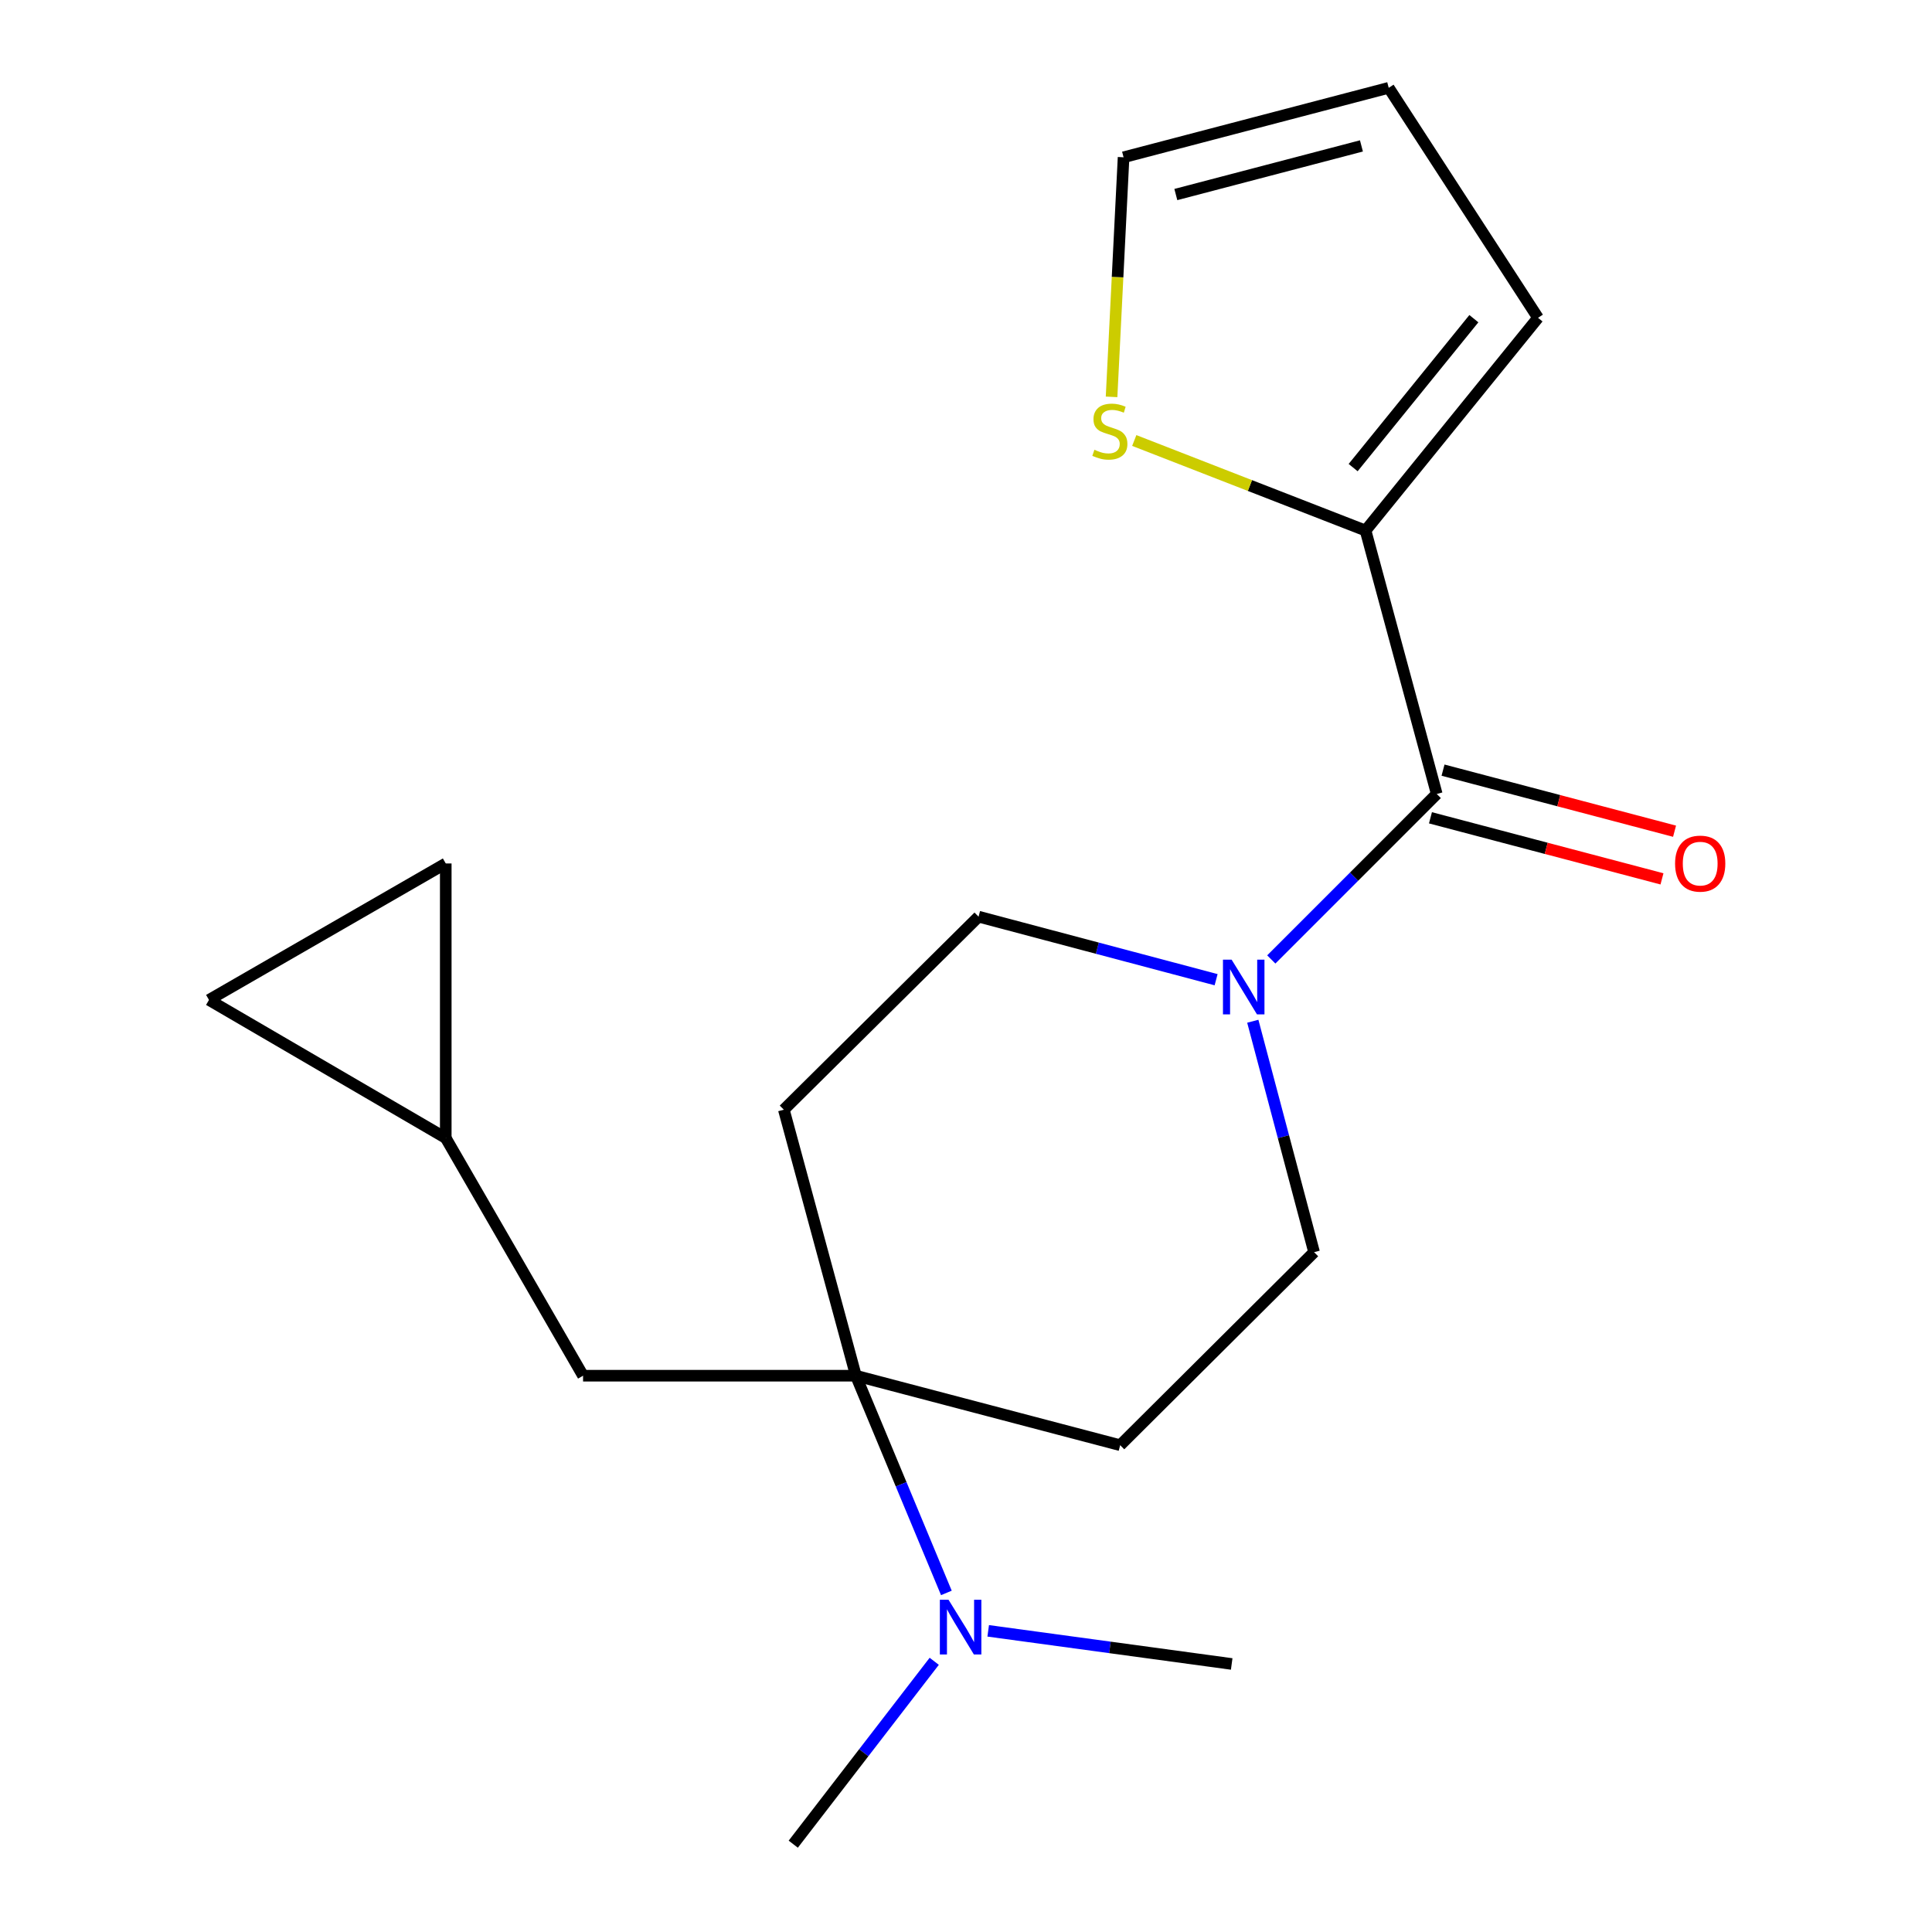 <?xml version='1.0' encoding='iso-8859-1'?>
<svg version='1.1' baseProfile='full'
              xmlns='http://www.w3.org/2000/svg'
                      xmlns:rdkit='http://www.rdkit.org/xml'
                      xmlns:xlink='http://www.w3.org/1999/xlink'
                  xml:space='preserve'
width='1000px' height='1000px' viewBox='0 0 1000 1000'>
<!-- END OF HEADER -->
<rect style='opacity:1.0;fill:#FFFFFF;stroke:none' width='1000' height='1000' x='0' y='0'> </rect>
<path class='bond-0' d='M 743.656,410.959 L 700.837,453.784' style='fill:none;fill-rule:evenodd;stroke:#000000;stroke-width:6px;stroke-linecap:butt;stroke-linejoin:miter;stroke-opacity:1' />
<path class='bond-0' d='M 700.837,453.784 L 658.017,496.609' style='fill:none;fill-rule:evenodd;stroke:#0000FF;stroke-width:6px;stroke-linecap:butt;stroke-linejoin:miter;stroke-opacity:1' />
<path class='bond-2' d='M 743.656,410.959 L 706.809,274.612' style='fill:none;fill-rule:evenodd;stroke:#000000;stroke-width:6px;stroke-linecap:butt;stroke-linejoin:miter;stroke-opacity:1' />
<path class='bond-13' d='M 740.403,423.292 L 800.32,439.096' style='fill:none;fill-rule:evenodd;stroke:#000000;stroke-width:6px;stroke-linecap:butt;stroke-linejoin:miter;stroke-opacity:1' />
<path class='bond-13' d='M 800.32,439.096 L 860.238,454.901' style='fill:none;fill-rule:evenodd;stroke:#FF0000;stroke-width:6px;stroke-linecap:butt;stroke-linejoin:miter;stroke-opacity:1' />
<path class='bond-13' d='M 746.909,398.626 L 806.826,414.43' style='fill:none;fill-rule:evenodd;stroke:#000000;stroke-width:6px;stroke-linecap:butt;stroke-linejoin:miter;stroke-opacity:1' />
<path class='bond-13' d='M 806.826,414.43 L 866.744,430.235' style='fill:none;fill-rule:evenodd;stroke:#FF0000;stroke-width:6px;stroke-linecap:butt;stroke-linejoin:miter;stroke-opacity:1' />
<path class='bond-11' d='M 629.455,507.092 L 567.98,490.777' style='fill:none;fill-rule:evenodd;stroke:#0000FF;stroke-width:6px;stroke-linecap:butt;stroke-linejoin:miter;stroke-opacity:1' />
<path class='bond-11' d='M 567.98,490.777 L 506.505,474.462' style='fill:none;fill-rule:evenodd;stroke:#000000;stroke-width:6px;stroke-linecap:butt;stroke-linejoin:miter;stroke-opacity:1' />
<path class='bond-12' d='M 648.445,528.594 L 664.306,588.359' style='fill:none;fill-rule:evenodd;stroke:#0000FF;stroke-width:6px;stroke-linecap:butt;stroke-linejoin:miter;stroke-opacity:1' />
<path class='bond-12' d='M 664.306,588.359 L 680.166,648.123' style='fill:none;fill-rule:evenodd;stroke:#000000;stroke-width:6px;stroke-linecap:butt;stroke-linejoin:miter;stroke-opacity:1' />
<path class='bond-1' d='M 443.016,712.066 L 579.802,748.034' style='fill:none;fill-rule:evenodd;stroke:#000000;stroke-width:6px;stroke-linecap:butt;stroke-linejoin:miter;stroke-opacity:1' />
<path class='bond-7' d='M 443.016,712.066 L 301.794,712.066' style='fill:none;fill-rule:evenodd;stroke:#000000;stroke-width:6px;stroke-linecap:butt;stroke-linejoin:miter;stroke-opacity:1' />
<path class='bond-8' d='M 443.016,712.066 L 466.43,768.28' style='fill:none;fill-rule:evenodd;stroke:#000000;stroke-width:6px;stroke-linecap:butt;stroke-linejoin:miter;stroke-opacity:1' />
<path class='bond-8' d='M 466.43,768.28 L 489.843,824.494' style='fill:none;fill-rule:evenodd;stroke:#0000FF;stroke-width:6px;stroke-linecap:butt;stroke-linejoin:miter;stroke-opacity:1' />
<path class='bond-20' d='M 443.016,712.066 L 405.716,574.373' style='fill:none;fill-rule:evenodd;stroke:#000000;stroke-width:6px;stroke-linecap:butt;stroke-linejoin:miter;stroke-opacity:1' />
<path class='bond-3' d='M 706.809,274.612 L 646.949,251.307' style='fill:none;fill-rule:evenodd;stroke:#000000;stroke-width:6px;stroke-linecap:butt;stroke-linejoin:miter;stroke-opacity:1' />
<path class='bond-3' d='M 646.949,251.307 L 587.09,228.001' style='fill:none;fill-rule:evenodd;stroke:#CCCC00;stroke-width:6px;stroke-linecap:butt;stroke-linejoin:miter;stroke-opacity:1' />
<path class='bond-14' d='M 706.809,274.612 L 796.077,164.497' style='fill:none;fill-rule:evenodd;stroke:#000000;stroke-width:6px;stroke-linecap:butt;stroke-linejoin:miter;stroke-opacity:1' />
<path class='bond-14' d='M 700.384,242.031 L 762.871,164.95' style='fill:none;fill-rule:evenodd;stroke:#000000;stroke-width:6px;stroke-linecap:butt;stroke-linejoin:miter;stroke-opacity:1' />
<path class='bond-15' d='M 575.344,205.417 L 578.452,143.413' style='fill:none;fill-rule:evenodd;stroke:#CCCC00;stroke-width:6px;stroke-linecap:butt;stroke-linejoin:miter;stroke-opacity:1' />
<path class='bond-15' d='M 578.452,143.413 L 581.559,81.408' style='fill:none;fill-rule:evenodd;stroke:#000000;stroke-width:6px;stroke-linecap:butt;stroke-linejoin:miter;stroke-opacity:1' />
<path class='bond-4' d='M 405.716,574.373 L 506.505,474.462' style='fill:none;fill-rule:evenodd;stroke:#000000;stroke-width:6px;stroke-linecap:butt;stroke-linejoin:miter;stroke-opacity:1' />
<path class='bond-5' d='M 579.802,748.034 L 680.166,648.123' style='fill:none;fill-rule:evenodd;stroke:#000000;stroke-width:6px;stroke-linecap:butt;stroke-linejoin:miter;stroke-opacity:1' />
<path class='bond-6' d='M 230.723,589.041 L 301.794,712.066' style='fill:none;fill-rule:evenodd;stroke:#000000;stroke-width:6px;stroke-linecap:butt;stroke-linejoin:miter;stroke-opacity:1' />
<path class='bond-9' d='M 230.723,589.041 L 230.723,446.927' style='fill:none;fill-rule:evenodd;stroke:#000000;stroke-width:6px;stroke-linecap:butt;stroke-linejoin:miter;stroke-opacity:1' />
<path class='bond-10' d='M 230.723,589.041 L 108.165,517.559' style='fill:none;fill-rule:evenodd;stroke:#000000;stroke-width:6px;stroke-linecap:butt;stroke-linejoin:miter;stroke-opacity:1' />
<path class='bond-17' d='M 483.559,859.884 L 447.075,907.215' style='fill:none;fill-rule:evenodd;stroke:#0000FF;stroke-width:6px;stroke-linecap:butt;stroke-linejoin:miter;stroke-opacity:1' />
<path class='bond-17' d='M 447.075,907.215 L 410.591,954.545' style='fill:none;fill-rule:evenodd;stroke:#000000;stroke-width:6px;stroke-linecap:butt;stroke-linejoin:miter;stroke-opacity:1' />
<path class='bond-18' d='M 511.489,844.12 L 574.506,852.694' style='fill:none;fill-rule:evenodd;stroke:#0000FF;stroke-width:6px;stroke-linecap:butt;stroke-linejoin:miter;stroke-opacity:1' />
<path class='bond-18' d='M 574.506,852.694 L 637.523,861.267' style='fill:none;fill-rule:evenodd;stroke:#000000;stroke-width:6px;stroke-linecap:butt;stroke-linejoin:miter;stroke-opacity:1' />
<path class='bond-21' d='M 230.723,446.927 L 108.165,517.559' style='fill:none;fill-rule:evenodd;stroke:#000000;stroke-width:6px;stroke-linecap:butt;stroke-linejoin:miter;stroke-opacity:1' />
<path class='bond-16' d='M 796.077,164.497 L 718.799,45.455' style='fill:none;fill-rule:evenodd;stroke:#000000;stroke-width:6px;stroke-linecap:butt;stroke-linejoin:miter;stroke-opacity:1' />
<path class='bond-19' d='M 581.559,81.408 L 718.799,45.455' style='fill:none;fill-rule:evenodd;stroke:#000000;stroke-width:6px;stroke-linecap:butt;stroke-linejoin:miter;stroke-opacity:1' />
<path class='bond-19' d='M 608.61,100.692 L 704.677,75.524' style='fill:none;fill-rule:evenodd;stroke:#000000;stroke-width:6px;stroke-linecap:butt;stroke-linejoin:miter;stroke-opacity:1' />
<path  class='atom-1' d='M 637.485 496.724
L 646.765 511.724
Q 647.685 513.204, 649.165 515.884
Q 650.645 518.564, 650.725 518.724
L 650.725 496.724
L 654.485 496.724
L 654.485 525.044
L 650.605 525.044
L 640.645 508.644
Q 639.485 506.724, 638.245 504.524
Q 637.045 502.324, 636.685 501.644
L 636.685 525.044
L 633.005 525.044
L 633.005 496.724
L 637.485 496.724
' fill='#0000FF'/>
<path  class='atom-4' d='M 566.459 232.804
Q 566.779 232.924, 568.099 233.484
Q 569.419 234.044, 570.859 234.404
Q 572.339 234.724, 573.779 234.724
Q 576.459 234.724, 578.019 233.444
Q 579.579 232.124, 579.579 229.844
Q 579.579 228.284, 578.779 227.324
Q 578.019 226.364, 576.819 225.844
Q 575.619 225.324, 573.619 224.724
Q 571.099 223.964, 569.579 223.244
Q 568.099 222.524, 567.019 221.004
Q 565.979 219.484, 565.979 216.924
Q 565.979 213.364, 568.379 211.164
Q 570.819 208.964, 575.619 208.964
Q 578.899 208.964, 582.619 210.524
L 581.699 213.604
Q 578.299 212.204, 575.739 212.204
Q 572.979 212.204, 571.459 213.364
Q 569.939 214.484, 569.979 216.444
Q 569.979 217.964, 570.739 218.884
Q 571.539 219.804, 572.659 220.324
Q 573.819 220.844, 575.739 221.444
Q 578.299 222.244, 579.819 223.044
Q 581.339 223.844, 582.419 225.484
Q 583.539 227.084, 583.539 229.844
Q 583.539 233.764, 580.899 235.884
Q 578.299 237.964, 573.939 237.964
Q 571.419 237.964, 569.499 237.404
Q 567.619 236.884, 565.379 235.964
L 566.459 232.804
' fill='#CCCC00'/>
<path  class='atom-9' d='M 490.949 828.017
L 500.229 843.017
Q 501.149 844.497, 502.629 847.177
Q 504.109 849.857, 504.189 850.017
L 504.189 828.017
L 507.949 828.017
L 507.949 856.337
L 504.069 856.337
L 494.109 839.937
Q 492.949 838.017, 491.709 835.817
Q 490.509 833.617, 490.149 832.937
L 490.149 856.337
L 486.469 856.337
L 486.469 828.017
L 490.949 828.017
' fill='#0000FF'/>
<path  class='atom-14' d='M 867.017 447.007
Q 867.017 440.207, 870.377 436.407
Q 873.737 432.607, 880.017 432.607
Q 886.297 432.607, 889.657 436.407
Q 893.017 440.207, 893.017 447.007
Q 893.017 453.887, 889.617 457.807
Q 886.217 461.687, 880.017 461.687
Q 873.777 461.687, 870.377 457.807
Q 867.017 453.927, 867.017 447.007
M 880.017 458.487
Q 884.337 458.487, 886.657 455.607
Q 889.017 452.687, 889.017 447.007
Q 889.017 441.447, 886.657 438.647
Q 884.337 435.807, 880.017 435.807
Q 875.697 435.807, 873.337 438.607
Q 871.017 441.407, 871.017 447.007
Q 871.017 452.727, 873.337 455.607
Q 875.697 458.487, 880.017 458.487
' fill='#FF0000'/>
</svg>
